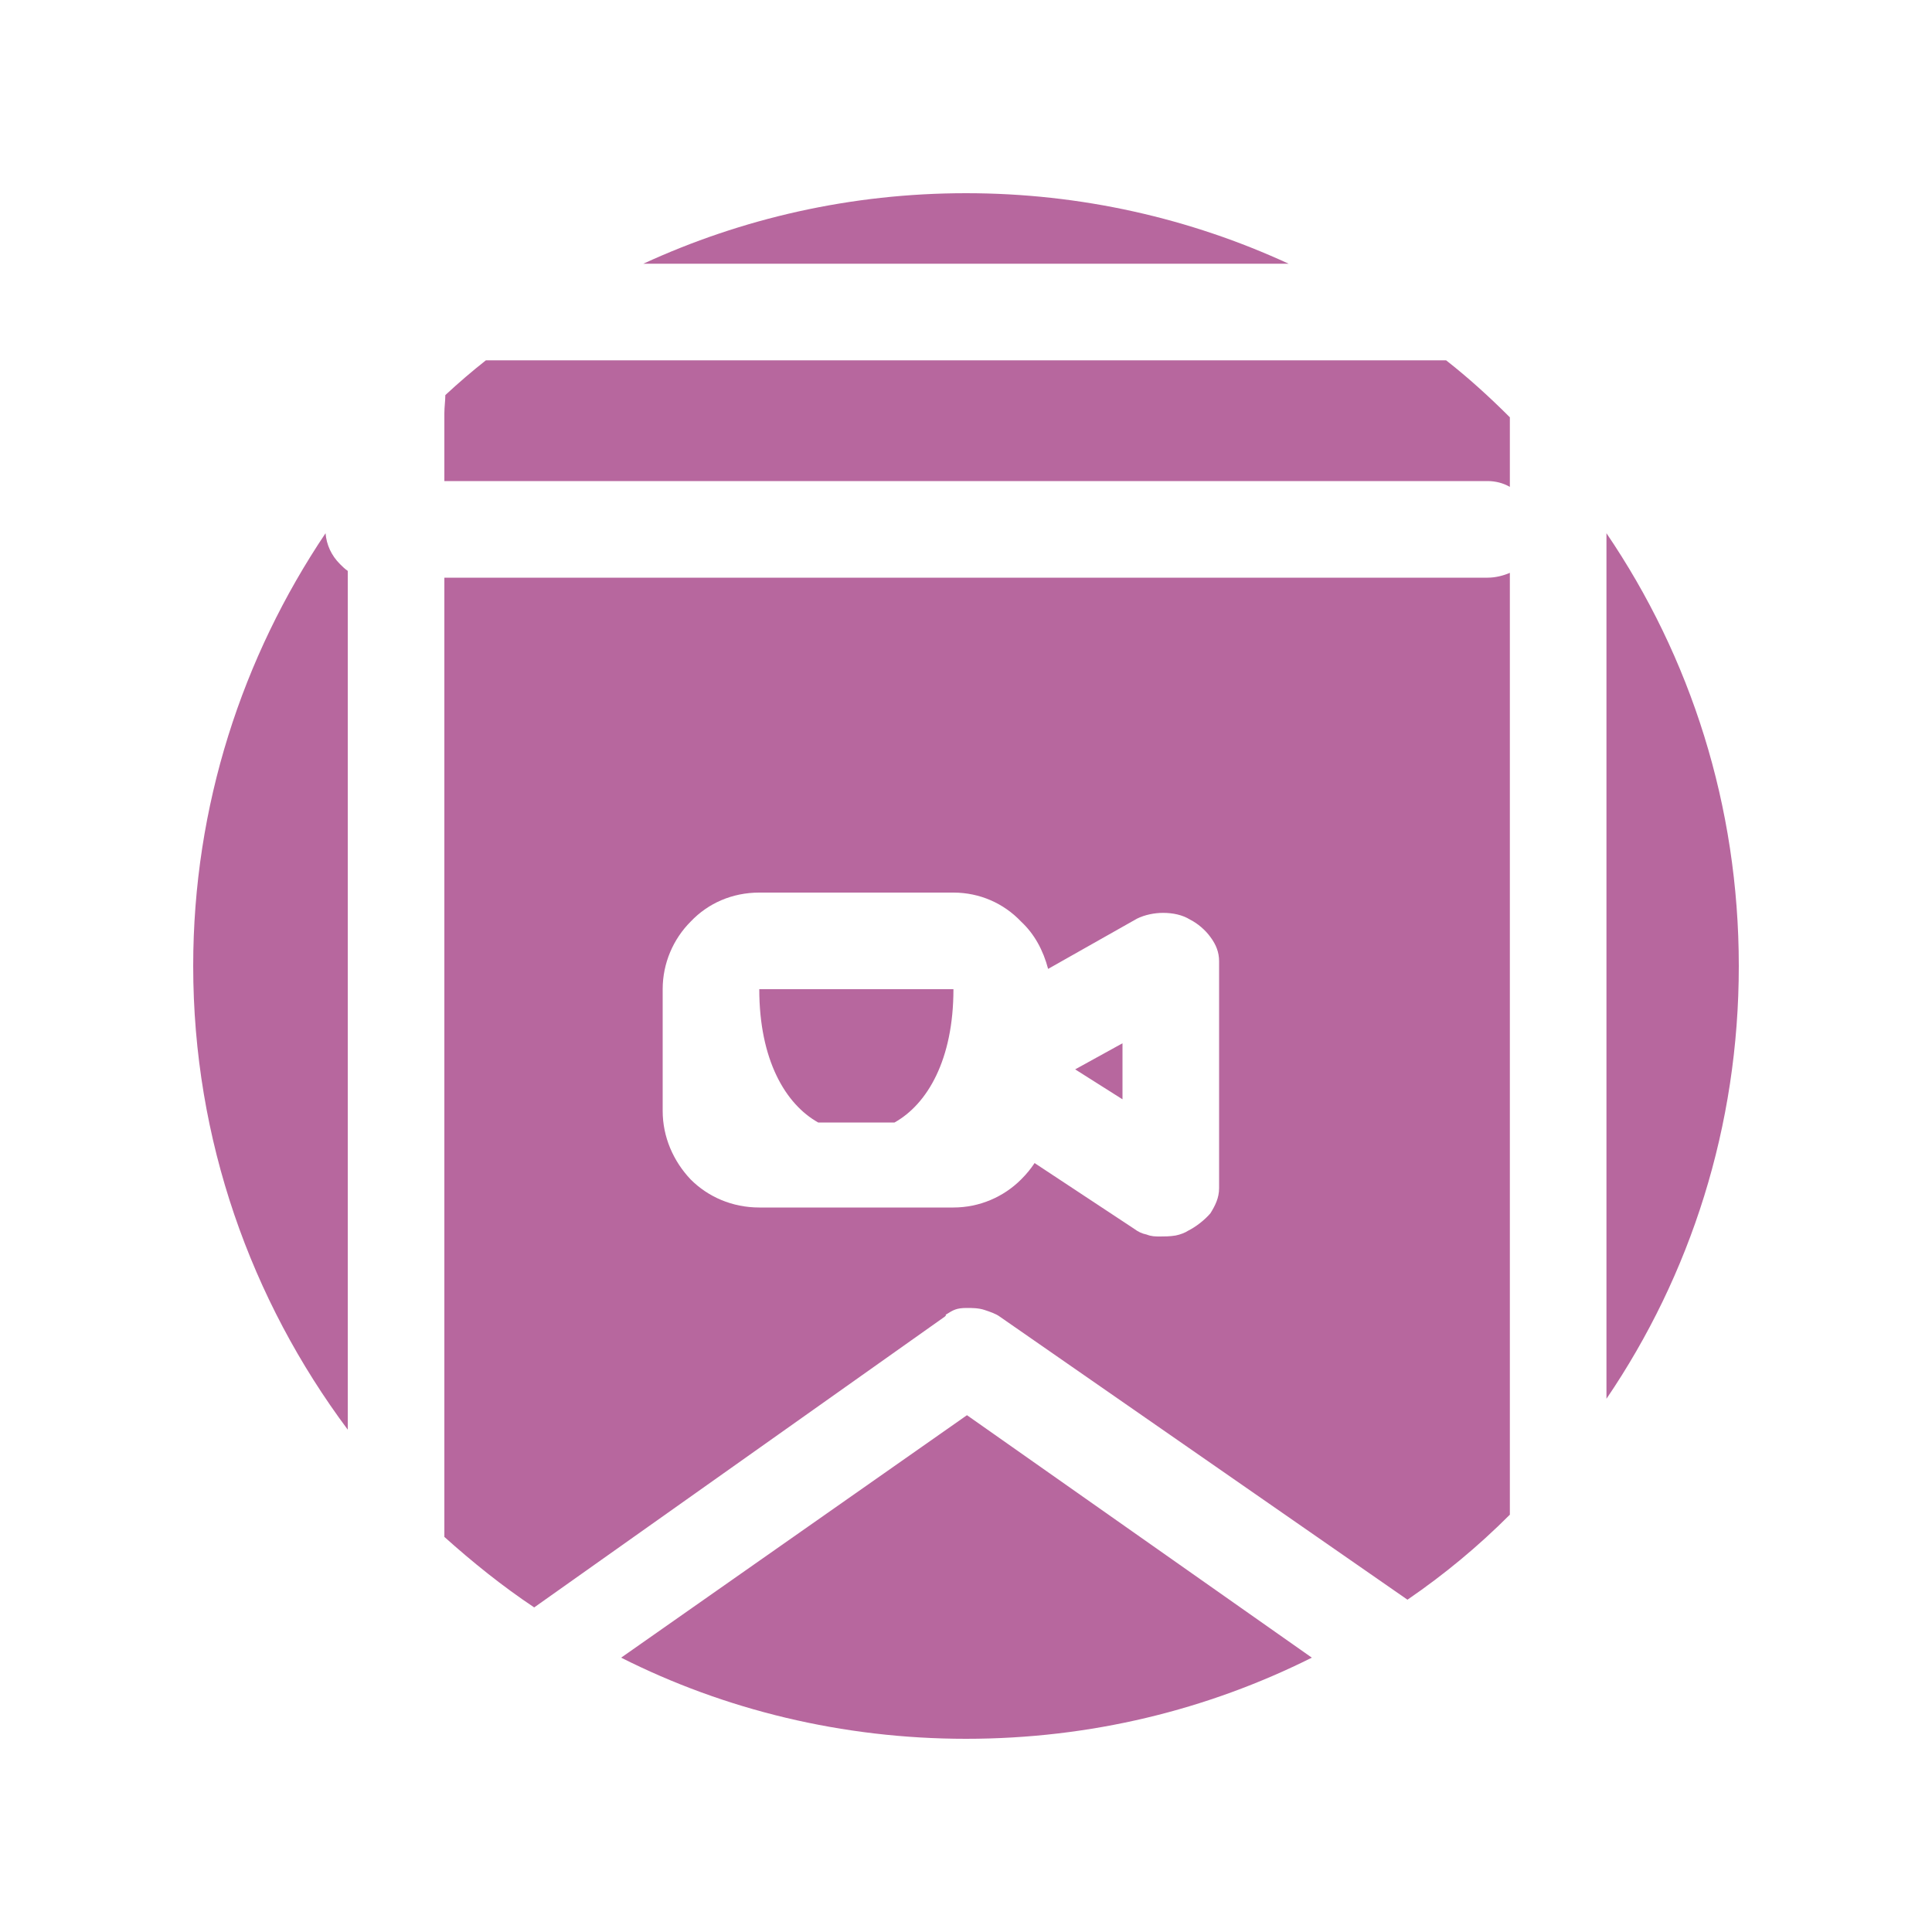 <?xml version="1.0" encoding="UTF-8"?>
<!DOCTYPE svg PUBLIC "-//W3C//DTD SVG 1.1//EN" "http://www.w3.org/Graphics/SVG/1.1/DTD/svg11.dtd">
<!-- Creator: CorelDRAW X8 -->
<svg xmlns="http://www.w3.org/2000/svg" xml:space="preserve" width="2000px" height="2000px" version="1.1" style="shape-rendering:geometricPrecision; text-rendering:geometricPrecision; image-rendering:optimizeQuality; fill-rule:evenodd; clip-rule:evenodd"
viewBox="0 0 2000 2000"
 xmlns:xlink="http://www.w3.org/1999/xlink">
 <defs>
  <style type="text/css">
   <![CDATA[
    .fil0 {fill:#b7679e}
   ]]>
  </style>
 </defs>
 <g id="Warstwa_x0020_1">
  <path class="fil0" d="M1000 200c119,0 232,26 334,73l-668 0c102,-47 215,-73 334,-73zm497 173c23,18 45,38 66,59l0 72c-7,-4 -15,-6 -23,-6l-1080 0 0 -70c0,-7 1,-13 1,-19 14,-13 28,-25 42,-36l994 0zm166 179c87,128 137,282 137,448 0,166 -50,320 -137,448l0 -896zm-100 1016c-33,33 -68,62 -106,88l-422 -293 0 0c-4,-3 -10,-5 -16,-7 -6,-2 -13,-2 -18,-2 -11,0 -14,2 -22,7 0,1 1,0 -1,2l-425 301c-33,-22 -64,-47 -93,-73l0 -993 1080 0c8,0 16,-2 23,-5l0 975zm-205 148c-108,54 -229,84 -358,84 -128,0 -250,-30 -357,-84l358 -251 357 251zm-998 -236c-100,-134 -160,-300 -160,-480 0,-166 51,-320 137,-448 1,12 6,23 15,32 2,2 5,5 8,7l0 889zm841 -200c-5,0 -9,0 -14,-2 -5,-1 -9,-3 -13,-6l0 0 -103 -68c-4,6 -8,11 -14,17 -18,18 -43,29 -70,29l-201 0c-28,0 -53,-11 -71,-29 -18,-19 -29,-44 -29,-71l0 -126c0,-27 11,-52 29,-70 18,-19 43,-30 71,-30l201 0c27,0 52,11 70,30 14,13 23,30 28,49l92 -52c8,-4 18,-6 27,-6 10,0 20,2 28,7l0 0c8,4 16,11 21,18 6,8 9,16 9,25l0 235c0,10 -4,18 -9,26 -6,7 -15,14 -23,18l0 0c-3,2 -8,4 -13,5 -6,1 -12,1 -16,1zm-88 -173l49 31 0 -58 -49 27zm-126 -83c0,0 -184,0 -201,0 0,0 0,0 0,0 0,73 27,119 61,138l79 0c34,-19 61,-65 61,-138z"/>
 </g>
</svg>
